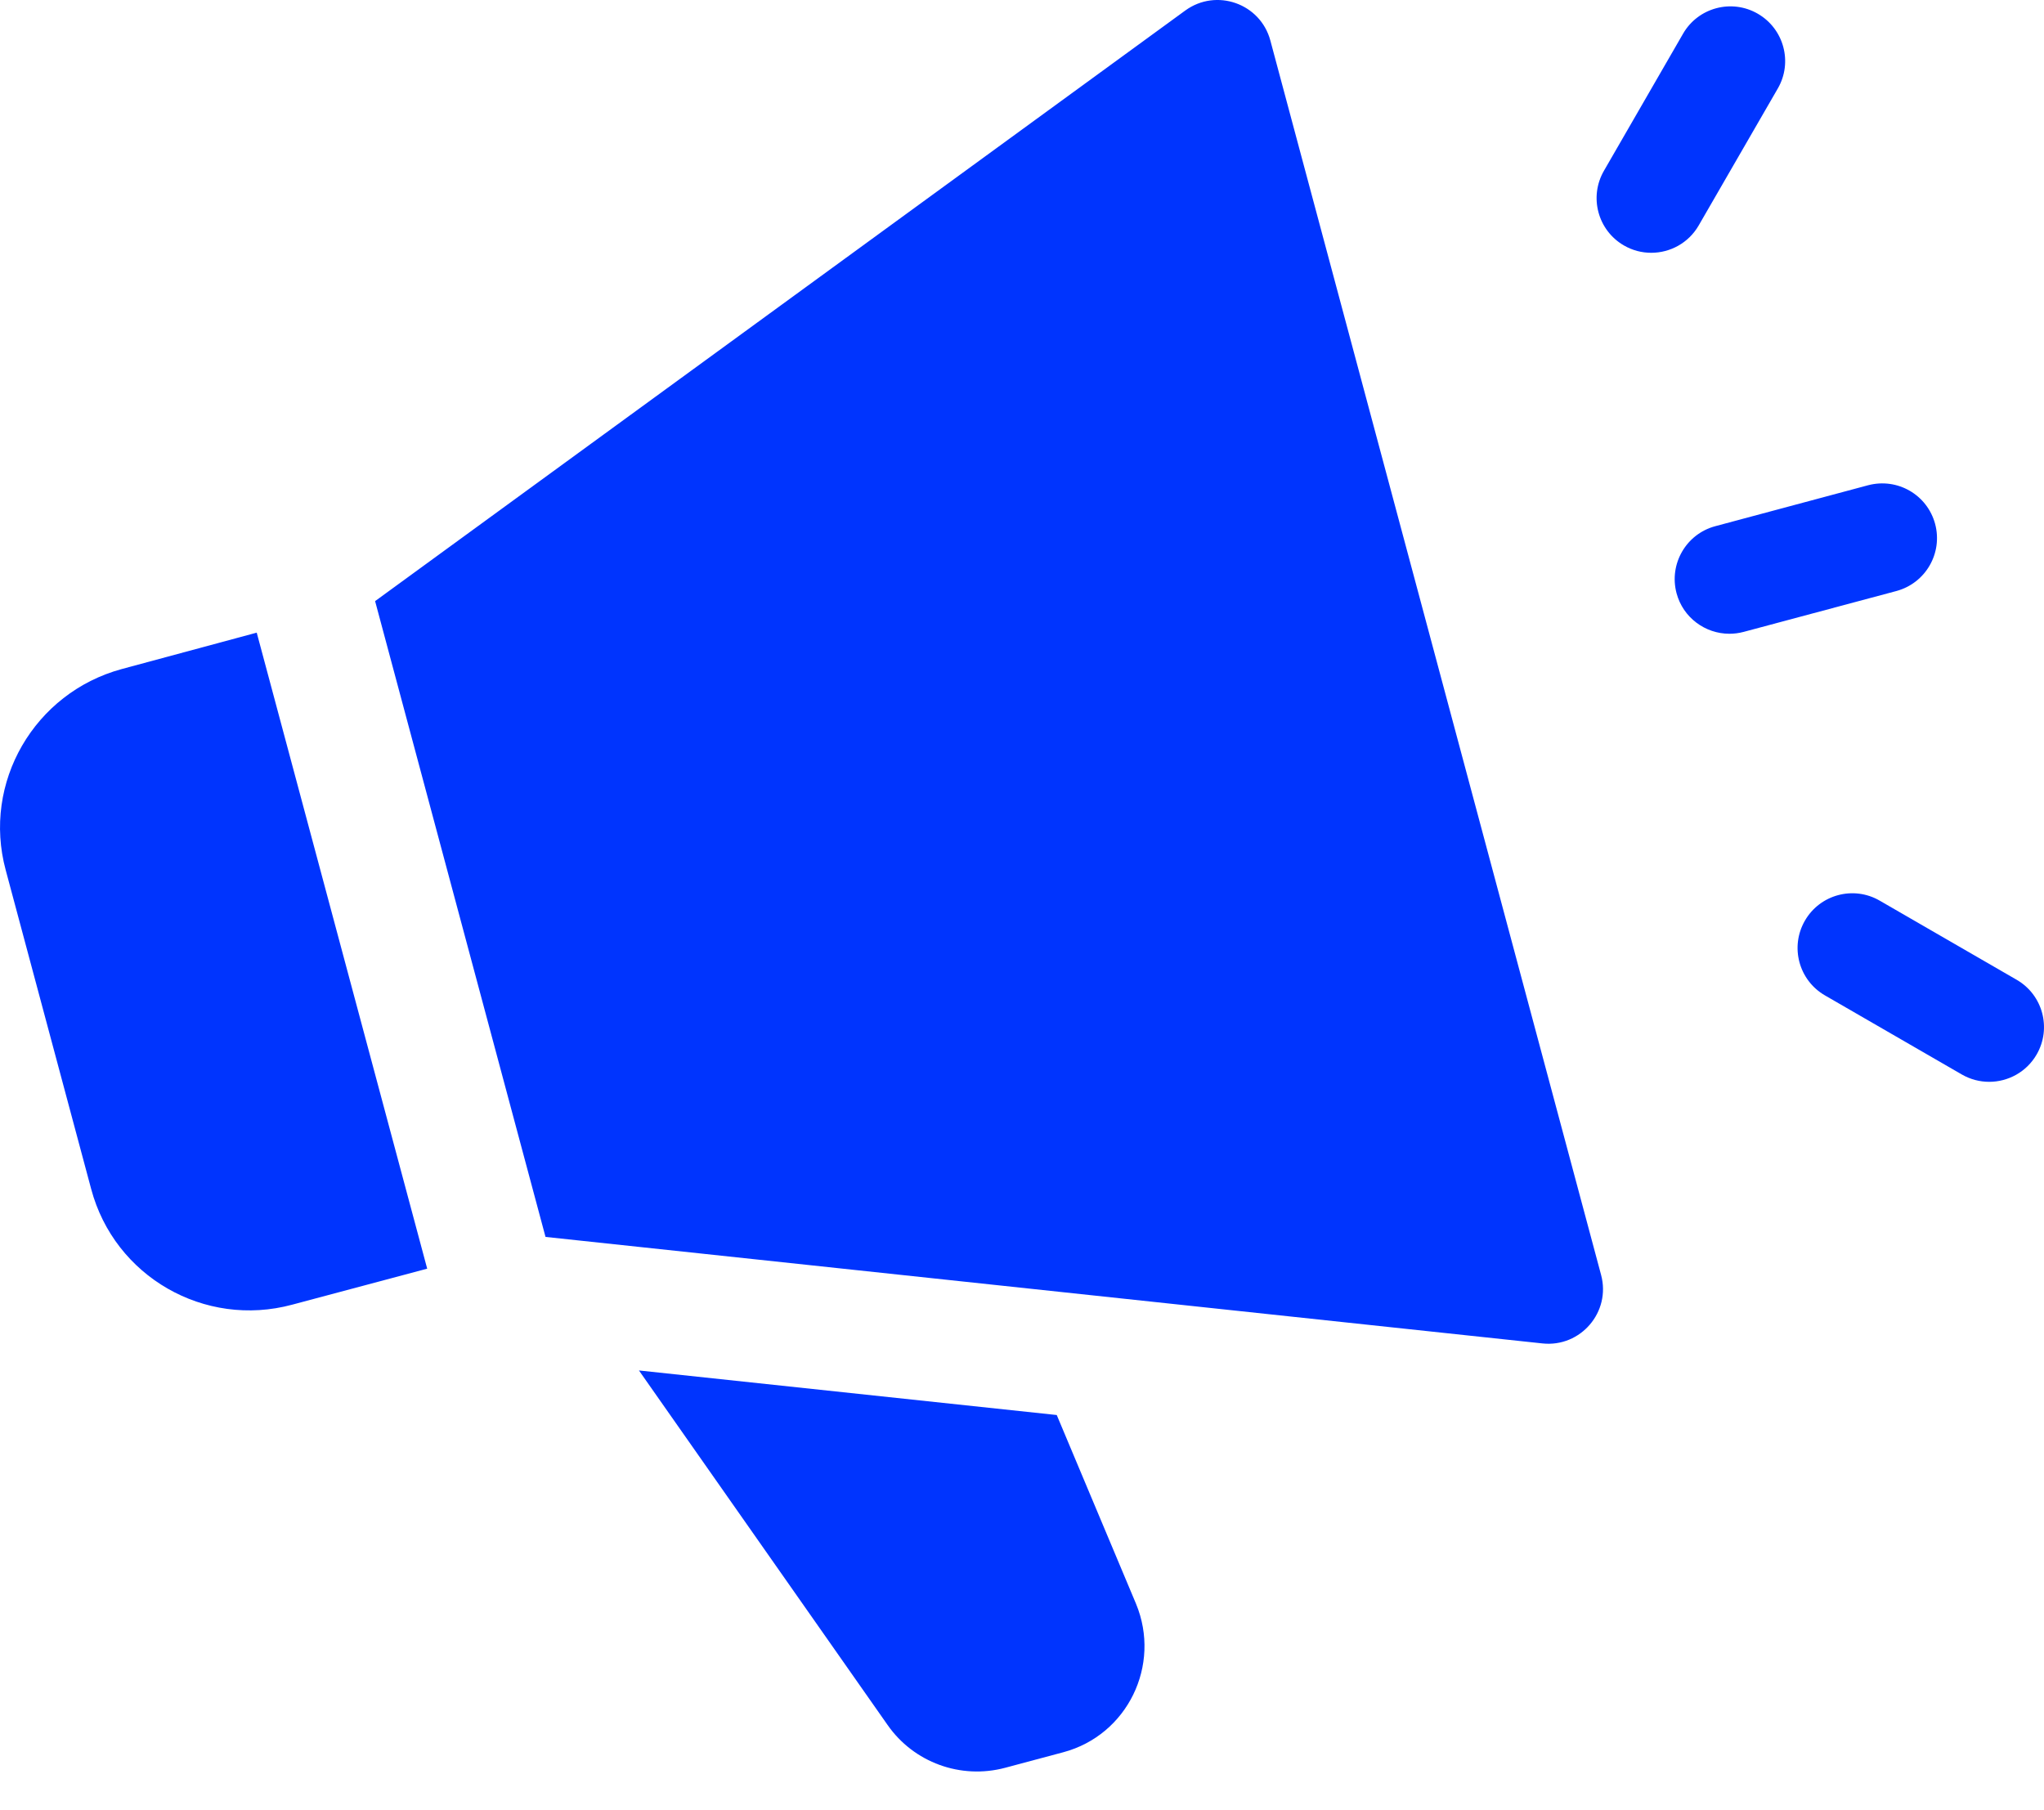 <svg xmlns="http://www.w3.org/2000/svg" width="35" height="31" viewBox="0 0 35 31" fill="none"><path d="M18.207 30.007L17.212 30.273C16.45 30.476 15.645 30.182 15.197 29.538L10.941 23.469L18.095 24.232L19.453 27.466C19.887 28.516 19.306 29.713 18.207 30.007ZM4.396 10.834L2.086 11.457C0.588 11.863 -0.308 13.403 0.098 14.901L1.561 20.361C1.96 21.859 3.5 22.748 5.005 22.342L7.315 21.726L4.396 10.834ZM27.416 21.833L21.753 0.695C21.583 0.059 20.828 -0.207 20.296 0.18L6.423 10.294L9.341 21.182L26.412 23.006C27.066 23.076 27.587 22.467 27.416 21.833ZM28.275 4.329C28.115 4.329 27.955 4.289 27.808 4.204C27.359 3.945 27.206 3.372 27.465 2.924L28.819 0.578C29.077 0.129 29.652 -0.024 30.099 0.235C30.547 0.494 30.701 1.067 30.442 1.515L29.087 3.861C28.913 4.162 28.598 4.329 28.275 4.329ZM29.613 10.853C29.199 10.853 28.82 10.577 28.708 10.159C28.575 9.659 28.871 9.145 29.371 9.011L31.987 8.31C32.49 8.177 33.001 8.472 33.136 8.973C33.269 9.473 32.973 9.986 32.473 10.121L29.857 10.821C29.774 10.843 29.693 10.853 29.613 10.853ZM34.062 18.526C33.902 18.526 33.742 18.486 33.594 18.401L31.249 17.046C30.801 16.787 30.647 16.214 30.906 15.766C31.165 15.317 31.739 15.164 32.186 15.423L34.531 16.778C34.98 17.037 35.133 17.61 34.874 18.058C34.701 18.358 34.385 18.526 34.062 18.526Z" fill="#0034FE"></path></svg>